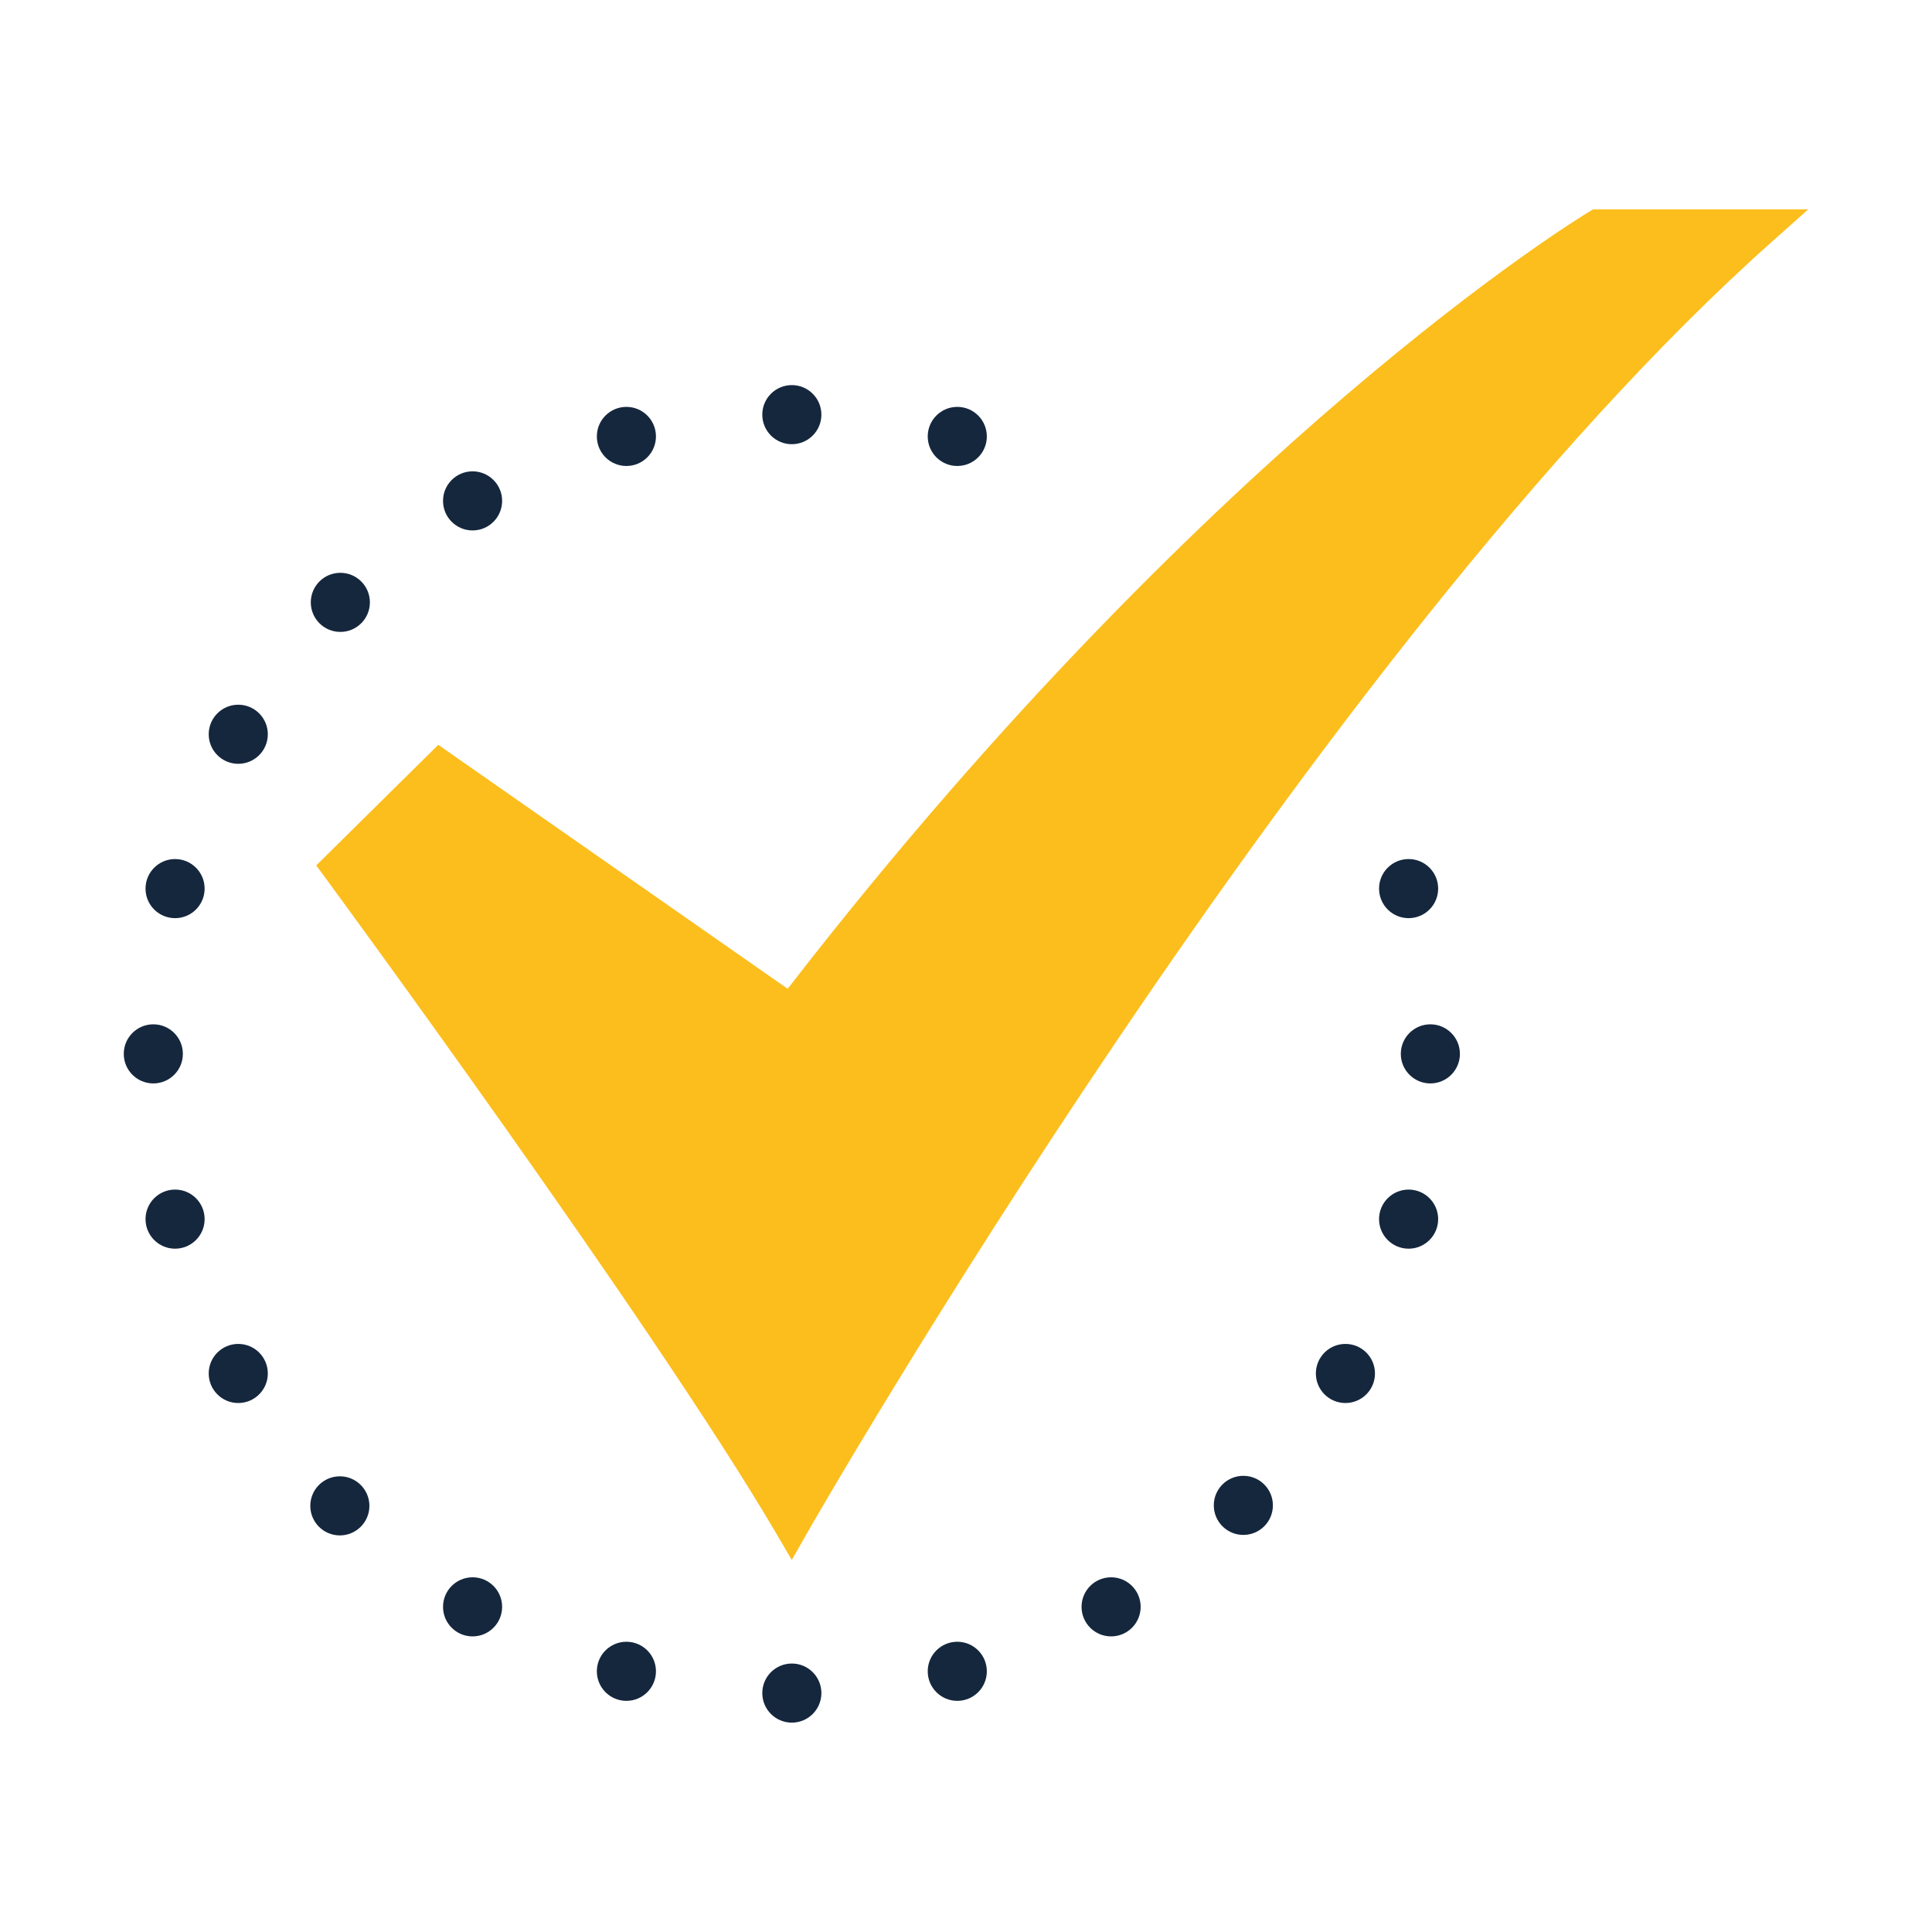 <?xml version="1.0" encoding="UTF-8"?> <svg xmlns="http://www.w3.org/2000/svg" xmlns:xlink="http://www.w3.org/1999/xlink" version="1.1" width="512" height="512" x="0" y="0" viewBox="0 0 520 520" style="enable-background:new 0 0 512 512" xml:space="preserve" class=""><g><path fill="#fcbe1d" d="m213.114 419.861-4.378-7.457C175.9 356.458 88.55 237.607 87.672 236.413l-2.562-3.481 32.854-32.463L212 266.132c58.937-76.169 113.841-128.59 149.758-159.312 39.678-33.939 64.8-49.127 65.845-49.757l1.188-.713h57.9l-9.805 8.734C353.065 175.369 218.736 409.99 217.393 412.348z" data-name="30-Checked" opacity="1" data-original="#009045"></path><g fill="#828282" data-name="13-Cancel"><circle cx="213.125" cy="111.604" r="7.954" fill="#15273d" opacity="1" data-original="#828282" class=""></circle><circle cx="213.125" cy="455.695" r="7.954" fill="#15273d" opacity="1" data-original="#828282" class=""></circle><circle cx="41.266" cy="283.65" r="7.954" fill="#15273d" opacity="1" data-original="#828282" class=""></circle><circle cx="384.984" cy="283.65" r="7.954" fill="#15273d" opacity="1" data-original="#828282" class=""></circle><circle cx="91.471" cy="405.304" r="7.954" fill="#15273d" opacity="1" data-original="#828282" class=""></circle><circle cx="91.603" cy="162.127" r="7.954" fill="#15273d" opacity="1" data-original="#828282" class=""></circle><circle cx="334.648" cy="405.172" r="7.954" fill="#15273d" opacity="1" data-original="#828282" class=""></circle><circle cx="64.129" cy="197.627" r="7.954" fill="#15273d" opacity="1" data-original="#828282" class=""></circle><circle cx="362.121" cy="369.672" r="7.954" fill="#15273d" opacity="1" data-original="#828282" class=""></circle><circle cx="127.196" cy="432.484" r="7.954" fill="#15273d" opacity="1" data-original="#828282" class=""></circle><circle cx="168.597" cy="117.466" r="7.954" fill="#15273d" opacity="1" data-original="#828282" class=""></circle><circle cx="257.654" cy="449.833" r="7.954" fill="#15273d" opacity="1" data-original="#828282" class=""></circle><circle cx="47.122" cy="328.13" r="7.954" fill="#15273d" opacity="1" data-original="#828282" class=""></circle><circle cx="379.128" cy="239.169" r="7.954" fill="#15273d" opacity="1" data-original="#828282" class=""></circle><circle cx="64.129" cy="369.672" r="7.954" fill="#15273d" opacity="1" data-original="#828282" class=""></circle><circle cx="299.055" cy="432.484" r="7.954" fill="#15273d" opacity="1" data-original="#828282" class=""></circle><circle cx="127.196" cy="134.815" r="7.954" fill="#15273d" opacity="1" data-original="#828282" class=""></circle><circle cx="257.654" cy="117.466" r="7.954" fill="#15273d" opacity="1" data-original="#828282" class=""></circle><circle cx="168.597" cy="449.833" r="7.954" fill="#15273d" opacity="1" data-original="#828282" class=""></circle><circle cx="379.128" cy="328.13" r="7.954" fill="#15273d" opacity="1" data-original="#828282" class=""></circle><circle cx="47.122" cy="239.169" r="7.954" fill="#15273d" opacity="1" data-original="#828282" class=""></circle></g></g></svg> 